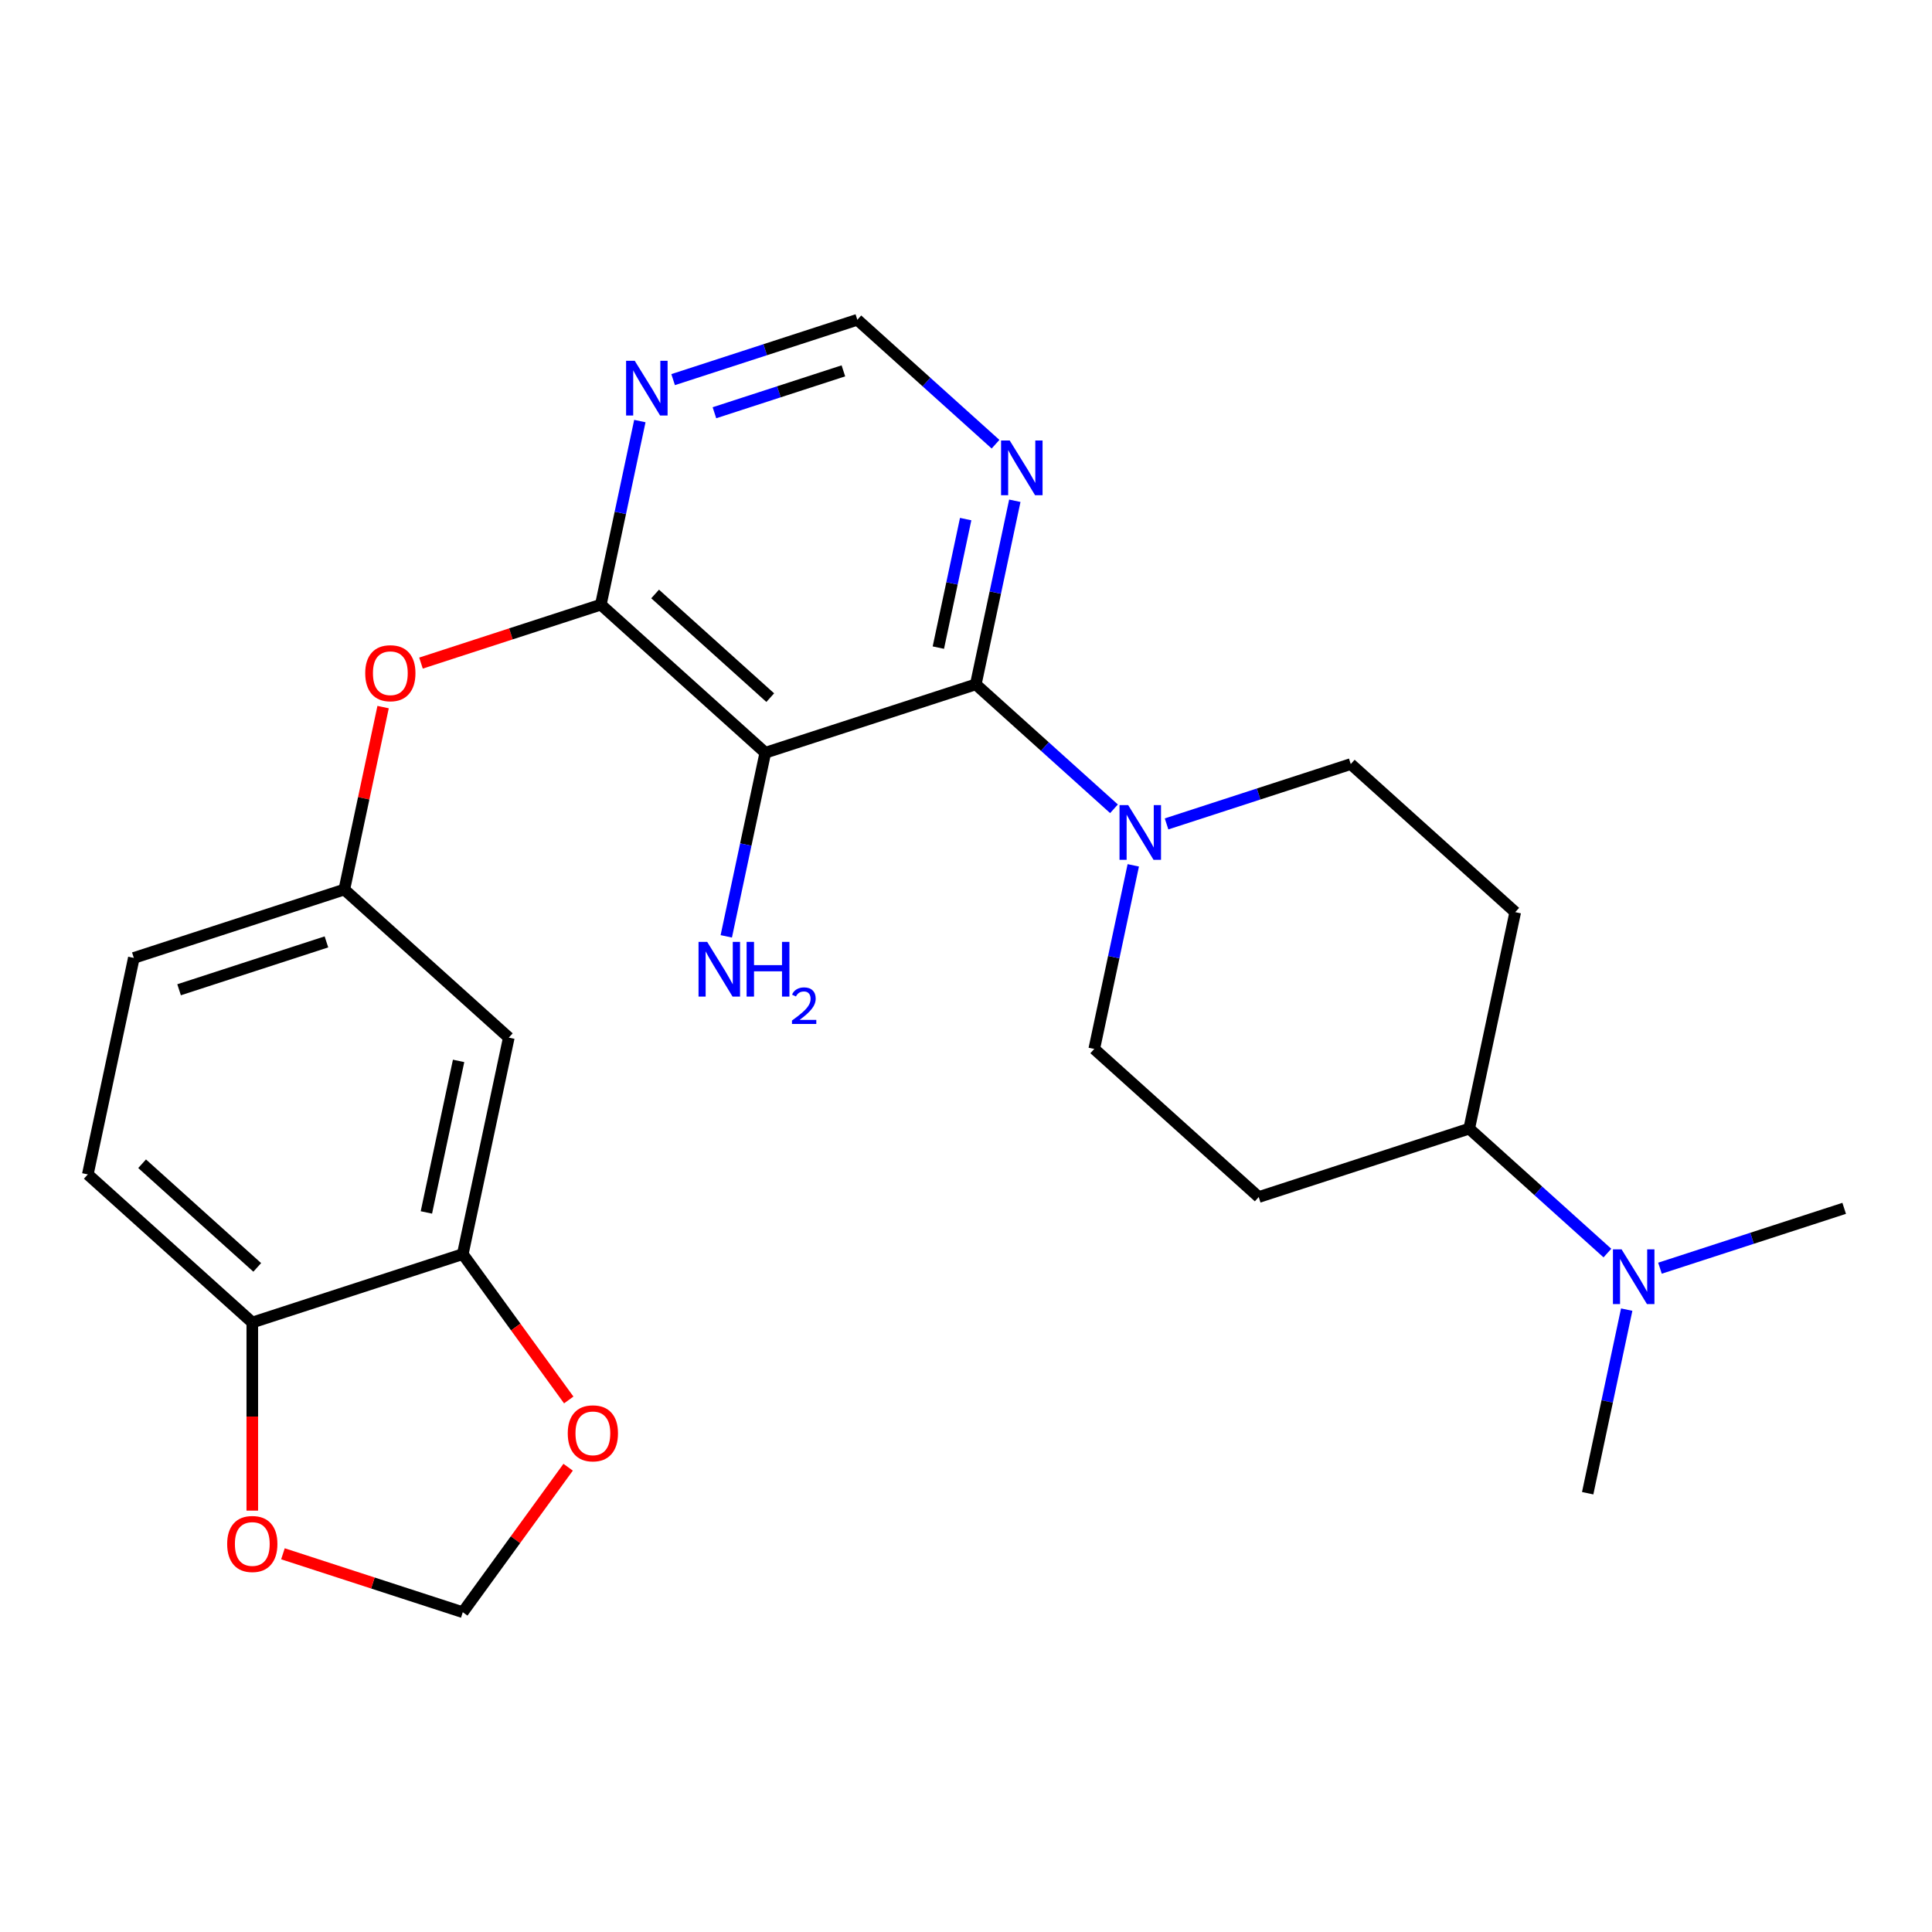 <?xml version='1.0' encoding='iso-8859-1'?>
<svg version='1.1' baseProfile='full'
              xmlns='http://www.w3.org/2000/svg'
                      xmlns:rdkit='http://www.rdkit.org/xml'
                      xmlns:xlink='http://www.w3.org/1999/xlink'
                  xml:space='preserve'
width='1000px' height='1000px' viewBox='0 0 1000 1000'>
<!-- END OF HEADER -->
<rect style='opacity:1.0;fill:#FFFFFF;stroke:none' width='1000' height='1000' x='0' y='0'> </rect>
<path class='bond-0' d='M 45.455,607.874 L 130.586,684.527' style='fill:none;fill-rule:evenodd;stroke:#000000;stroke-width:6px;stroke-linecap:butt;stroke-linejoin:miter;stroke-opacity:1' />
<path class='bond-0' d='M 73.555,602.346 L 133.147,656.003' style='fill:none;fill-rule:evenodd;stroke:#000000;stroke-width:6px;stroke-linecap:butt;stroke-linejoin:miter;stroke-opacity:1' />
<path class='bond-1' d='M 45.455,607.874 L 69.272,495.822' style='fill:none;fill-rule:evenodd;stroke:#000000;stroke-width:6px;stroke-linecap:butt;stroke-linejoin:miter;stroke-opacity:1' />
<path class='bond-2' d='M 217.903,343.215 L 264.446,328.092' style='fill:none;fill-rule:evenodd;stroke:#FF0000;stroke-width:6px;stroke-linecap:butt;stroke-linejoin:miter;stroke-opacity:1' />
<path class='bond-2' d='M 264.446,328.092 L 310.988,312.969' style='fill:none;fill-rule:evenodd;stroke:#000000;stroke-width:6px;stroke-linecap:butt;stroke-linejoin:miter;stroke-opacity:1' />
<path class='bond-3' d='M 198.293,365.993 L 188.257,413.207' style='fill:none;fill-rule:evenodd;stroke:#FF0000;stroke-width:6px;stroke-linecap:butt;stroke-linejoin:miter;stroke-opacity:1' />
<path class='bond-3' d='M 188.257,413.207 L 178.221,460.422' style='fill:none;fill-rule:evenodd;stroke:#000000;stroke-width:6px;stroke-linecap:butt;stroke-linejoin:miter;stroke-opacity:1' />
<path class='bond-4' d='M 69.272,495.822 L 178.221,460.422' style='fill:none;fill-rule:evenodd;stroke:#000000;stroke-width:6px;stroke-linecap:butt;stroke-linejoin:miter;stroke-opacity:1' />
<path class='bond-4' d='M 92.694,512.302 L 168.959,487.522' style='fill:none;fill-rule:evenodd;stroke:#000000;stroke-width:6px;stroke-linecap:butt;stroke-linejoin:miter;stroke-opacity:1' />
<path class='bond-5' d='M 396.12,389.622 L 310.988,312.969' style='fill:none;fill-rule:evenodd;stroke:#000000;stroke-width:6px;stroke-linecap:butt;stroke-linejoin:miter;stroke-opacity:1' />
<path class='bond-5' d='M 398.681,361.098 L 339.089,307.441' style='fill:none;fill-rule:evenodd;stroke:#000000;stroke-width:6px;stroke-linecap:butt;stroke-linejoin:miter;stroke-opacity:1' />
<path class='bond-6' d='M 396.12,389.622 L 505.069,354.223' style='fill:none;fill-rule:evenodd;stroke:#000000;stroke-width:6px;stroke-linecap:butt;stroke-linejoin:miter;stroke-opacity:1' />
<path class='bond-7' d='M 396.12,389.622 L 386.02,437.137' style='fill:none;fill-rule:evenodd;stroke:#000000;stroke-width:6px;stroke-linecap:butt;stroke-linejoin:miter;stroke-opacity:1' />
<path class='bond-7' d='M 386.02,437.137 L 375.921,484.651' style='fill:none;fill-rule:evenodd;stroke:#0000FF;stroke-width:6px;stroke-linecap:butt;stroke-linejoin:miter;stroke-opacity:1' />
<path class='bond-8' d='M 310.988,312.969 L 321.088,265.455' style='fill:none;fill-rule:evenodd;stroke:#000000;stroke-width:6px;stroke-linecap:butt;stroke-linejoin:miter;stroke-opacity:1' />
<path class='bond-8' d='M 321.088,265.455 L 331.187,217.941' style='fill:none;fill-rule:evenodd;stroke:#0000FF;stroke-width:6px;stroke-linecap:butt;stroke-linejoin:miter;stroke-opacity:1' />
<path class='bond-9' d='M 505.069,354.223 L 515.169,306.708' style='fill:none;fill-rule:evenodd;stroke:#000000;stroke-width:6px;stroke-linecap:butt;stroke-linejoin:miter;stroke-opacity:1' />
<path class='bond-9' d='M 515.169,306.708 L 525.268,259.194' style='fill:none;fill-rule:evenodd;stroke:#0000FF;stroke-width:6px;stroke-linecap:butt;stroke-linejoin:miter;stroke-opacity:1' />
<path class='bond-9' d='M 485.689,335.205 L 492.758,301.945' style='fill:none;fill-rule:evenodd;stroke:#000000;stroke-width:6px;stroke-linecap:butt;stroke-linejoin:miter;stroke-opacity:1' />
<path class='bond-9' d='M 492.758,301.945 L 499.828,268.685' style='fill:none;fill-rule:evenodd;stroke:#0000FF;stroke-width:6px;stroke-linecap:butt;stroke-linejoin:miter;stroke-opacity:1' />
<path class='bond-10' d='M 505.069,354.223 L 540.833,386.425' style='fill:none;fill-rule:evenodd;stroke:#000000;stroke-width:6px;stroke-linecap:butt;stroke-linejoin:miter;stroke-opacity:1' />
<path class='bond-10' d='M 540.833,386.425 L 576.597,418.627' style='fill:none;fill-rule:evenodd;stroke:#0000FF;stroke-width:6px;stroke-linecap:butt;stroke-linejoin:miter;stroke-opacity:1' />
<path class='bond-11' d='M 348.41,196.496 L 396.082,181.007' style='fill:none;fill-rule:evenodd;stroke:#0000FF;stroke-width:6px;stroke-linecap:butt;stroke-linejoin:miter;stroke-opacity:1' />
<path class='bond-11' d='M 396.082,181.007 L 443.755,165.517' style='fill:none;fill-rule:evenodd;stroke:#000000;stroke-width:6px;stroke-linecap:butt;stroke-linejoin:miter;stroke-opacity:1' />
<path class='bond-11' d='M 369.791,213.639 L 403.162,202.797' style='fill:none;fill-rule:evenodd;stroke:#0000FF;stroke-width:6px;stroke-linecap:butt;stroke-linejoin:miter;stroke-opacity:1' />
<path class='bond-11' d='M 403.162,202.797 L 436.533,191.954' style='fill:none;fill-rule:evenodd;stroke:#000000;stroke-width:6px;stroke-linecap:butt;stroke-linejoin:miter;stroke-opacity:1' />
<path class='bond-12' d='M 515.283,229.921 L 479.519,197.719' style='fill:none;fill-rule:evenodd;stroke:#0000FF;stroke-width:6px;stroke-linecap:butt;stroke-linejoin:miter;stroke-opacity:1' />
<path class='bond-12' d='M 479.519,197.719 L 443.755,165.517' style='fill:none;fill-rule:evenodd;stroke:#000000;stroke-width:6px;stroke-linecap:butt;stroke-linejoin:miter;stroke-opacity:1' />
<path class='bond-13' d='M 178.221,460.422 L 263.353,537.075' style='fill:none;fill-rule:evenodd;stroke:#000000;stroke-width:6px;stroke-linecap:butt;stroke-linejoin:miter;stroke-opacity:1' />
<path class='bond-14' d='M 263.353,537.075 L 239.536,649.128' style='fill:none;fill-rule:evenodd;stroke:#000000;stroke-width:6px;stroke-linecap:butt;stroke-linejoin:miter;stroke-opacity:1' />
<path class='bond-14' d='M 237.37,549.119 L 220.698,627.556' style='fill:none;fill-rule:evenodd;stroke:#000000;stroke-width:6px;stroke-linecap:butt;stroke-linejoin:miter;stroke-opacity:1' />
<path class='bond-15' d='M 130.586,684.527 L 239.536,649.128' style='fill:none;fill-rule:evenodd;stroke:#000000;stroke-width:6px;stroke-linecap:butt;stroke-linejoin:miter;stroke-opacity:1' />
<path class='bond-16' d='M 130.586,684.527 L 130.586,733.213' style='fill:none;fill-rule:evenodd;stroke:#000000;stroke-width:6px;stroke-linecap:butt;stroke-linejoin:miter;stroke-opacity:1' />
<path class='bond-16' d='M 130.586,733.213 L 130.586,781.899' style='fill:none;fill-rule:evenodd;stroke:#FF0000;stroke-width:6px;stroke-linecap:butt;stroke-linejoin:miter;stroke-opacity:1' />
<path class='bond-17' d='M 239.536,649.128 L 266.96,686.874' style='fill:none;fill-rule:evenodd;stroke:#000000;stroke-width:6px;stroke-linecap:butt;stroke-linejoin:miter;stroke-opacity:1' />
<path class='bond-17' d='M 266.96,686.874 L 294.385,724.621' style='fill:none;fill-rule:evenodd;stroke:#FF0000;stroke-width:6px;stroke-linecap:butt;stroke-linejoin:miter;stroke-opacity:1' />
<path class='bond-18' d='M 294.065,759.429 L 266.8,796.956' style='fill:none;fill-rule:evenodd;stroke:#FF0000;stroke-width:6px;stroke-linecap:butt;stroke-linejoin:miter;stroke-opacity:1' />
<path class='bond-18' d='M 266.8,796.956 L 239.536,834.483' style='fill:none;fill-rule:evenodd;stroke:#000000;stroke-width:6px;stroke-linecap:butt;stroke-linejoin:miter;stroke-opacity:1' />
<path class='bond-19' d='M 239.536,834.483 L 192.993,819.361' style='fill:none;fill-rule:evenodd;stroke:#000000;stroke-width:6px;stroke-linecap:butt;stroke-linejoin:miter;stroke-opacity:1' />
<path class='bond-19' d='M 192.993,819.361 L 146.45,804.238' style='fill:none;fill-rule:evenodd;stroke:#FF0000;stroke-width:6px;stroke-linecap:butt;stroke-linejoin:miter;stroke-opacity:1' />
<path class='bond-20' d='M 784.282,472.129 L 760.464,584.181' style='fill:none;fill-rule:evenodd;stroke:#000000;stroke-width:6px;stroke-linecap:butt;stroke-linejoin:miter;stroke-opacity:1' />
<path class='bond-21' d='M 784.282,472.129 L 699.15,395.476' style='fill:none;fill-rule:evenodd;stroke:#000000;stroke-width:6px;stroke-linecap:butt;stroke-linejoin:miter;stroke-opacity:1' />
<path class='bond-22' d='M 760.464,584.181 L 651.515,619.581' style='fill:none;fill-rule:evenodd;stroke:#000000;stroke-width:6px;stroke-linecap:butt;stroke-linejoin:miter;stroke-opacity:1' />
<path class='bond-23' d='M 760.464,584.181 L 796.228,616.383' style='fill:none;fill-rule:evenodd;stroke:#000000;stroke-width:6px;stroke-linecap:butt;stroke-linejoin:miter;stroke-opacity:1' />
<path class='bond-23' d='M 796.228,616.383 L 831.992,648.585' style='fill:none;fill-rule:evenodd;stroke:#0000FF;stroke-width:6px;stroke-linecap:butt;stroke-linejoin:miter;stroke-opacity:1' />
<path class='bond-24' d='M 651.515,619.581 L 566.383,542.928' style='fill:none;fill-rule:evenodd;stroke:#000000;stroke-width:6px;stroke-linecap:butt;stroke-linejoin:miter;stroke-opacity:1' />
<path class='bond-25' d='M 566.383,542.928 L 576.483,495.414' style='fill:none;fill-rule:evenodd;stroke:#000000;stroke-width:6px;stroke-linecap:butt;stroke-linejoin:miter;stroke-opacity:1' />
<path class='bond-25' d='M 576.483,495.414 L 586.582,447.899' style='fill:none;fill-rule:evenodd;stroke:#0000FF;stroke-width:6px;stroke-linecap:butt;stroke-linejoin:miter;stroke-opacity:1' />
<path class='bond-26' d='M 603.805,426.455 L 651.478,410.966' style='fill:none;fill-rule:evenodd;stroke:#0000FF;stroke-width:6px;stroke-linecap:butt;stroke-linejoin:miter;stroke-opacity:1' />
<path class='bond-26' d='M 651.478,410.966 L 699.15,395.476' style='fill:none;fill-rule:evenodd;stroke:#000000;stroke-width:6px;stroke-linecap:butt;stroke-linejoin:miter;stroke-opacity:1' />
<path class='bond-27' d='M 841.978,677.858 L 831.878,725.373' style='fill:none;fill-rule:evenodd;stroke:#0000FF;stroke-width:6px;stroke-linecap:butt;stroke-linejoin:miter;stroke-opacity:1' />
<path class='bond-27' d='M 831.878,725.373 L 821.779,772.887' style='fill:none;fill-rule:evenodd;stroke:#000000;stroke-width:6px;stroke-linecap:butt;stroke-linejoin:miter;stroke-opacity:1' />
<path class='bond-28' d='M 859.2,656.414 L 906.873,640.924' style='fill:none;fill-rule:evenodd;stroke:#0000FF;stroke-width:6px;stroke-linecap:butt;stroke-linejoin:miter;stroke-opacity:1' />
<path class='bond-28' d='M 906.873,640.924 L 954.545,625.435' style='fill:none;fill-rule:evenodd;stroke:#000000;stroke-width:6px;stroke-linecap:butt;stroke-linejoin:miter;stroke-opacity:1' />
<path  class='atom-1' d='M 189.039 348.449
Q 189.039 341.649, 192.399 337.849
Q 195.759 334.049, 202.039 334.049
Q 208.319 334.049, 211.679 337.849
Q 215.039 341.649, 215.039 348.449
Q 215.039 355.329, 211.639 359.249
Q 208.239 363.129, 202.039 363.129
Q 195.799 363.129, 192.399 359.249
Q 189.039 355.369, 189.039 348.449
M 202.039 359.929
Q 206.359 359.929, 208.679 357.049
Q 211.039 354.129, 211.039 348.449
Q 211.039 342.889, 208.679 340.089
Q 206.359 337.249, 202.039 337.249
Q 197.719 337.249, 195.359 340.049
Q 193.039 342.849, 193.039 348.449
Q 193.039 354.169, 195.359 357.049
Q 197.719 359.929, 202.039 359.929
' fill='#FF0000'/>
<path  class='atom-6' d='M 366.042 487.515
L 375.322 502.515
Q 376.242 503.995, 377.722 506.675
Q 379.202 509.355, 379.282 509.515
L 379.282 487.515
L 383.042 487.515
L 383.042 515.835
L 379.162 515.835
L 369.202 499.435
Q 368.042 497.515, 366.802 495.315
Q 365.602 493.115, 365.242 492.435
L 365.242 515.835
L 361.562 515.835
L 361.562 487.515
L 366.042 487.515
' fill='#0000FF'/>
<path  class='atom-6' d='M 386.442 487.515
L 390.282 487.515
L 390.282 499.555
L 404.762 499.555
L 404.762 487.515
L 408.602 487.515
L 408.602 515.835
L 404.762 515.835
L 404.762 502.755
L 390.282 502.755
L 390.282 515.835
L 386.442 515.835
L 386.442 487.515
' fill='#0000FF'/>
<path  class='atom-6' d='M 409.975 514.841
Q 410.662 513.073, 412.298 512.096
Q 413.935 511.093, 416.206 511.093
Q 419.03 511.093, 420.614 512.624
Q 422.198 514.155, 422.198 516.874
Q 422.198 519.646, 420.139 522.233
Q 418.106 524.821, 413.882 527.883
L 422.515 527.883
L 422.515 529.995
L 409.922 529.995
L 409.922 528.226
Q 413.407 525.745, 415.466 523.897
Q 417.552 522.049, 418.555 520.385
Q 419.558 518.722, 419.558 517.006
Q 419.558 515.211, 418.661 514.208
Q 417.763 513.205, 416.206 513.205
Q 414.701 513.205, 413.698 513.812
Q 412.694 514.419, 411.982 515.765
L 409.975 514.841
' fill='#0000FF'/>
<path  class='atom-7' d='M 328.546 186.757
L 337.826 201.757
Q 338.746 203.237, 340.226 205.917
Q 341.706 208.597, 341.786 208.757
L 341.786 186.757
L 345.546 186.757
L 345.546 215.077
L 341.666 215.077
L 331.706 198.677
Q 330.546 196.757, 329.306 194.557
Q 328.106 192.357, 327.746 191.677
L 327.746 215.077
L 324.066 215.077
L 324.066 186.757
L 328.546 186.757
' fill='#0000FF'/>
<path  class='atom-8' d='M 522.627 228.01
L 531.907 243.01
Q 532.827 244.49, 534.307 247.17
Q 535.787 249.85, 535.867 250.01
L 535.867 228.01
L 539.627 228.01
L 539.627 256.33
L 535.747 256.33
L 525.787 239.93
Q 524.627 238.01, 523.387 235.81
Q 522.187 233.61, 521.827 232.93
L 521.827 256.33
L 518.147 256.33
L 518.147 228.01
L 522.627 228.01
' fill='#0000FF'/>
<path  class='atom-14' d='M 293.87 741.885
Q 293.87 735.085, 297.23 731.285
Q 300.59 727.485, 306.87 727.485
Q 313.15 727.485, 316.51 731.285
Q 319.87 735.085, 319.87 741.885
Q 319.87 748.765, 316.47 752.685
Q 313.07 756.565, 306.87 756.565
Q 300.63 756.565, 297.23 752.685
Q 293.87 748.805, 293.87 741.885
M 306.87 753.365
Q 311.19 753.365, 313.51 750.485
Q 315.87 747.565, 315.87 741.885
Q 315.87 736.325, 313.51 733.525
Q 311.19 730.685, 306.87 730.685
Q 302.55 730.685, 300.19 733.485
Q 297.87 736.285, 297.87 741.885
Q 297.87 747.605, 300.19 750.485
Q 302.55 753.365, 306.87 753.365
' fill='#FF0000'/>
<path  class='atom-16' d='M 117.586 799.163
Q 117.586 792.363, 120.946 788.563
Q 124.306 784.763, 130.586 784.763
Q 136.866 784.763, 140.226 788.563
Q 143.586 792.363, 143.586 799.163
Q 143.586 806.043, 140.186 809.963
Q 136.786 813.843, 130.586 813.843
Q 124.346 813.843, 120.946 809.963
Q 117.586 806.083, 117.586 799.163
M 130.586 810.643
Q 134.906 810.643, 137.226 807.763
Q 139.586 804.843, 139.586 799.163
Q 139.586 793.603, 137.226 790.803
Q 134.906 787.963, 130.586 787.963
Q 126.266 787.963, 123.906 790.763
Q 121.586 793.563, 121.586 799.163
Q 121.586 804.883, 123.906 807.763
Q 126.266 810.643, 130.586 810.643
' fill='#FF0000'/>
<path  class='atom-21' d='M 583.941 416.716
L 593.221 431.716
Q 594.141 433.196, 595.621 435.876
Q 597.101 438.556, 597.181 438.716
L 597.181 416.716
L 600.941 416.716
L 600.941 445.036
L 597.061 445.036
L 587.101 428.636
Q 585.941 426.716, 584.701 424.516
Q 583.501 422.316, 583.141 421.636
L 583.141 445.036
L 579.461 445.036
L 579.461 416.716
L 583.941 416.716
' fill='#0000FF'/>
<path  class='atom-23' d='M 839.336 646.674
L 848.616 661.674
Q 849.536 663.154, 851.016 665.834
Q 852.496 668.514, 852.576 668.674
L 852.576 646.674
L 856.336 646.674
L 856.336 674.994
L 852.456 674.994
L 842.496 658.594
Q 841.336 656.674, 840.096 654.474
Q 838.896 652.274, 838.536 651.594
L 838.536 674.994
L 834.856 674.994
L 834.856 646.674
L 839.336 646.674
' fill='#0000FF'/>
</svg>
